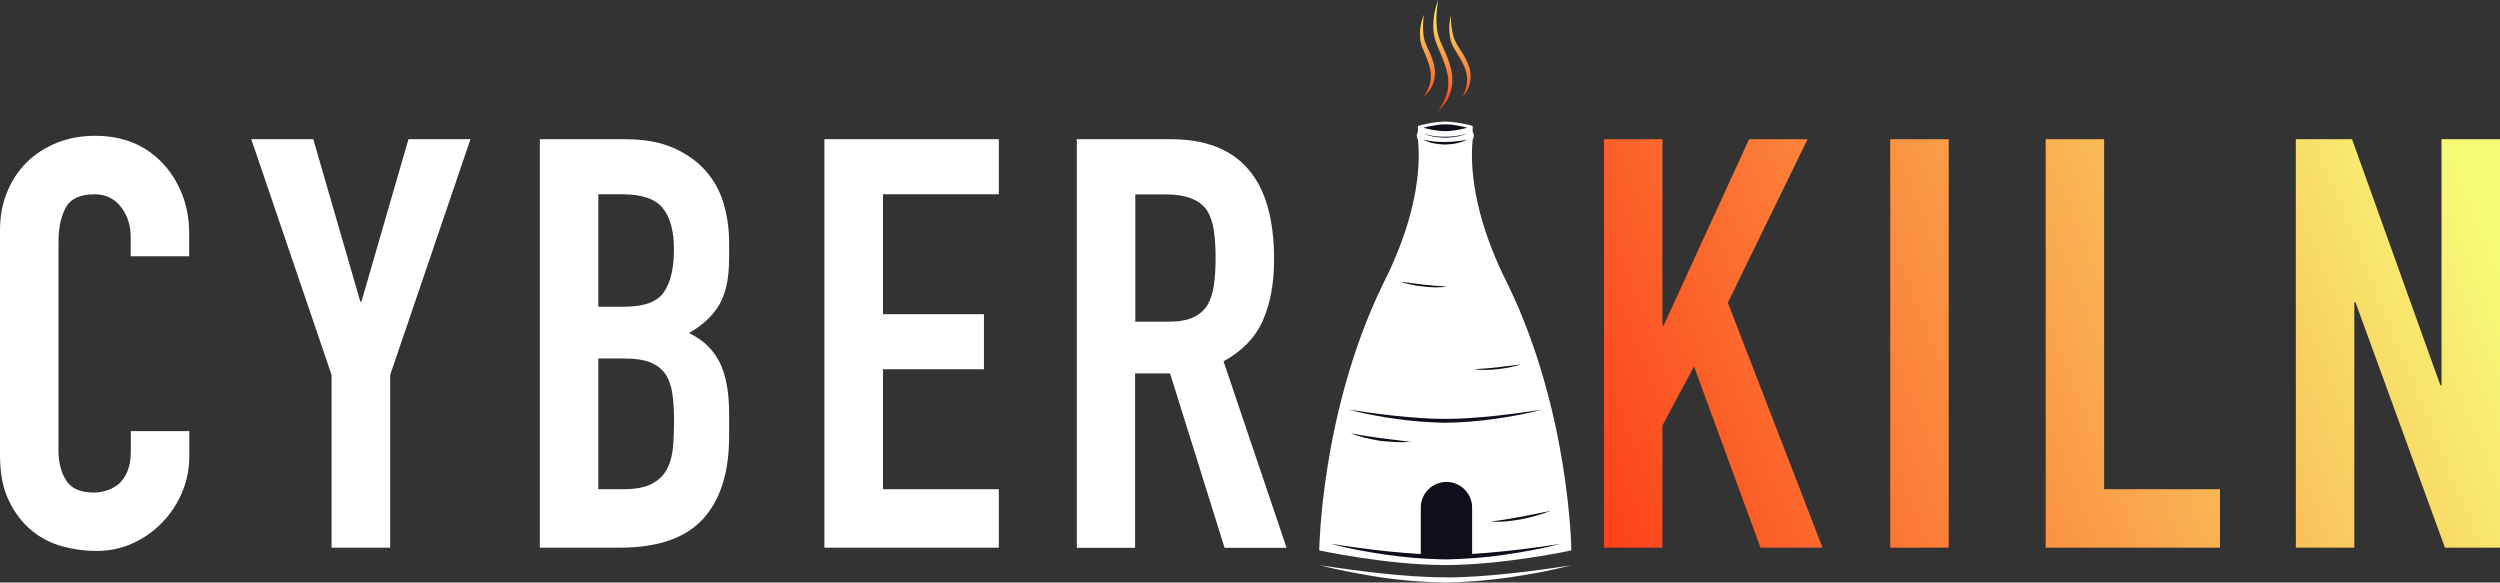 <?xml version="1.0" encoding="UTF-8" standalone="no"?>
<svg
   xmlns:dc="http://purl.org/dc/elements/1.1/"
   xmlns:cc="http://creativecommons.org/ns#"
   xmlns:rdf="http://www.w3.org/1999/02/22-rdf-syntax-ns#"
   xmlns:svg="http://www.w3.org/2000/svg"
   xmlns="http://www.w3.org/2000/svg"
   xmlns:sodipodi="http://sodipodi.sourceforge.net/DTD/sodipodi-0.dtd"
   xmlns:inkscape="http://www.inkscape.org/namespaces/inkscape"
   height="51.3"
   width="220.16"
   inkscape:version="1.0 (4035a4fb49, 2020-05-01)"
   sodipodi:docname="header-logo.svg"
   xml:space="preserve"
   viewBox="0 0 220.16 51.3"
   y="0px"
   x="0px"
   id="Layer_1"
   version="1.1"><rect x="0" y="0" width="220.16" height="51.3" fill="#333333" stroke="none"/><defs
   id="defs125" /><sodipodi:namedview
   inkscape:current-layer="Layer_1"
   inkscape:window-maximized="1"
   inkscape:window-y="760"
   inkscape:window-x="1042"
   inkscape:cy="-22.418243"
   inkscape:cx="106.65294"
   inkscape:zoom="2.3595086"
   showgrid="false"
   id="namedview123"
   inkscape:window-height="1017"
   inkscape:window-width="1920"
   inkscape:pageshadow="2"
   inkscape:pageopacity="0"
   guidetolerance="10"
   gridtolerance="10"
   objecttolerance="10"
   borderopacity="1"
   bordercolor="#666666"
   pagecolor="#ffffff" />
<style
   id="style2"
   type="text/css">
	.st0{fill:#FF1B04;}
	.st1{fill:#FFFFFF;}
	.st2{fill:#0E0F1A;}
	.st3{fill:url(#SVGID_1_);}
	.st4{fill:url(#SVGID_2_);}
	.st5{fill:url(#SVGID_3_);}
	.st6{fill:url(#SVGID_4_);}
</style>
<g
   transform="translate(-10.39,-46.41)"
   inkscape:export-ydpi="96"
   inkscape:export-xdpi="96"
   id="g120">
	
	
	
	
	
	
	
	
	
	
	
	
	
	
	
	
	
	
	
	
	
	
	
	
	
	
	
	
	
	
	
	
	
	
	
	
	<path
   id="path76"
   d="M 39.59,94.64 V 79.43 L 32.52,58.67 h 5.46 l 4.14,14.3 h 0.1 l 4.14,-14.3 h 5.46 l -7.07,20.76 v 15.21 z m 18.34,0 V 58.67 h 7.53 c 1.65,0 3.06,0.25 4.22,0.76 1.16,0.51 2.11,1.18 2.85,2.02 0.74,0.84 1.27,1.81 1.59,2.9 0.32,1.09 0.48,2.23 0.48,3.41 v 1.31 c 0,0.98 -0.08,1.8 -0.23,2.48 -0.15,0.67 -0.38,1.26 -0.68,1.77 -0.57,0.94 -1.45,1.75 -2.63,2.42 1.21,0.57 2.1,1.41 2.68,2.53 0.57,1.11 0.86,2.63 0.86,4.55 v 2.02 c 0,3.17 -0.77,5.59 -2.3,7.27 -1.53,1.68 -3.98,2.53 -7.35,2.53 z m 5.15,-31.12 v 9.9 h 2.32 c 1.72,0 2.87,-0.43 3.46,-1.29 0.59,-0.86 0.88,-2.11 0.88,-3.76 0,-1.62 -0.33,-2.83 -0.99,-3.64 -0.66,-0.81 -1.84,-1.21 -3.56,-1.21 z m 0,14.45 v 11.52 h 2.22 c 1.04,0 1.86,-0.15 2.45,-0.45 0.59,-0.3 1.04,-0.72 1.34,-1.26 0.3,-0.54 0.49,-1.18 0.56,-1.92 0.07,-0.74 0.1,-1.55 0.1,-2.42 0,-0.91 -0.05,-1.7 -0.15,-2.37 C 69.5,80.4 69.3,79.82 68.99,79.35 68.65,78.88 68.2,78.53 67.63,78.31 67.06,78.09 66.3,77.98 65.36,77.98 h -2.28 z"
   class="st1" />
	<path
   id="path78"
   d="M 105.22,94.64 V 58.67 h 8.28 c 6.06,0 9.09,3.52 9.09,10.56 0,2.12 -0.33,3.92 -0.99,5.41 -0.65,1.48 -1.81,2.68 -3.46,3.59 l 5.55,16.42 h -5.46 l -4.8,-15.36 h -3.08 v 15.36 h -5.13 z m 5.15,-31.12 v 11.22 h 2.93 c 0.91,0 1.63,-0.13 2.17,-0.38 0.54,-0.25 0.96,-0.61 1.26,-1.09 0.27,-0.47 0.46,-1.05 0.56,-1.74 0.1,-0.69 0.15,-1.49 0.15,-2.4 0,-0.91 -0.05,-1.71 -0.15,-2.4 -0.1,-0.69 -0.3,-1.29 -0.61,-1.79 -0.64,-0.94 -1.85,-1.41 -3.64,-1.41 h -2.67 z"
   class="st1" />
	<linearGradient
   y2="61.847"
   x2="227.267"
   y1="93.514"
   x1="149.904"
   gradientUnits="userSpaceOnUse"
   id="SVGID_1_">
		<stop
   id="stop80"
   style="stop-color:#FD3D17"
   offset="0" />
		<stop
   id="stop82"
   style="stop-color:#F7FB78"
   offset="1" />
	</linearGradient>
	<path
   style="fill:url(#SVGID_1_)"
   id="path85"
   d="M 151.64,94.64 V 58.67 h 5.15 v 16.42 h 0.1 l 7.53,-16.42 h 5.15 l -7.02,14.4 8.34,21.57 h -5.46 l -5.86,-15.96 -2.78,5.2 v 10.76 z m 25.21,0 V 58.67 H 182 v 35.97 z m 13.69,0 V 58.67 h 5.15 v 30.82 h 10.2 v 5.15 z m 22.03,0 V 58.67 h 4.95 l 7.78,21.67 h 0.1 V 58.67 h 5.15 v 35.97 h -4.85 l -7.88,-21.62 h -0.1 v 21.62 z"
   class="st3" />
	<path
   id="path87"
   d="m 27.06,84.38 v 2.22 c 0,1.11 -0.21,2.16 -0.63,3.16 -0.42,0.99 -1,1.88 -1.74,2.65 -0.74,0.77 -1.61,1.39 -2.6,1.84 -0.99,0.45 -2.06,0.68 -3.21,0.68 -0.97,0 -1.97,-0.13 -2.98,-0.4 -1.01,-0.27 -1.92,-0.74 -2.73,-1.41 -0.81,-0.67 -1.48,-1.54 -1.99,-2.6 -0.53,-1.06 -0.79,-2.42 -0.79,-4.07 v -19.8 c 0,-1.18 0.2,-2.27 0.61,-3.28 0.4,-1.01 0.97,-1.89 1.71,-2.63 0.74,-0.74 1.62,-1.32 2.65,-1.74 1.03,-0.42 2.17,-0.63 3.41,-0.63 2.43,0 4.39,0.79 5.91,2.38 0.74,0.77 1.32,1.69 1.74,2.75 0.42,1.06 0.63,2.21 0.63,3.46 v 2.02 H 21.9 v -1.72 c 0,-1.01 -0.29,-1.89 -0.86,-2.63 -0.58,-0.74 -1.35,-1.11 -2.32,-1.11 -1.28,0 -2.13,0.4 -2.55,1.19 -0.42,0.79 -0.63,1.79 -0.63,3.01 V 86.1 c 0,1.04 0.23,1.92 0.68,2.63 0.46,0.71 1.27,1.06 2.45,1.06 0.34,0 0.7,-0.06 1.09,-0.18 0.39,-0.12 0.75,-0.31 1.09,-0.58 0.3,-0.27 0.56,-0.64 0.76,-1.11 0.2,-0.47 0.3,-1.06 0.3,-1.77 v -1.77 z"
   class="st1" />
	<path
   id="path89"
   d="M 82.99,94.64 V 58.67 h 15.36 v 4.85 h -10.2 v 10.56 h 8.89 v 4.85 h -8.89 v 10.56 h 10.2 v 5.15 z"
   class="st1" />
	<linearGradient
   y2="46.412"
   x2="137.672"
   y1="56.186"
   x1="137.672"
   gradientUnits="userSpaceOnUse"
   id="SVGID_2_">
		<stop
   id="stop91"
   style="stop-color:#FD3D17"
   offset="0" />
		<stop
   id="stop93"
   style="stop-color:#F7FB78"
   offset="1" />
	</linearGradient>
	<path
   style="fill:url(#SVGID_2_)"
   id="path96"
   d="m 135.79,47.7 c -0.09,0.63 -0.12,1.26 -0.03,1.86 0.07,0.6 0.39,1.11 0.64,1.72 0.24,0.59 0.44,1.26 0.33,1.94 -0.08,0.67 -0.46,1.26 -0.94,1.68 0.34,-0.53 0.61,-1.11 0.61,-1.71 0.02,-0.59 -0.17,-1.18 -0.4,-1.74 l -0.36,-0.87 c -0.12,-0.31 -0.2,-0.65 -0.2,-0.98 -0.03,-0.66 0.1,-1.31 0.35,-1.9 z m 2.3,2.01 c 0.05,0.32 0.18,0.65 0.34,0.94 l 0.49,0.81 c 0.32,0.53 0.59,1.08 0.65,1.67 0.08,0.59 -0.09,1.2 -0.35,1.78 0.41,-0.48 0.7,-1.12 0.68,-1.8 0,-0.68 -0.3,-1.31 -0.62,-1.86 -0.34,-0.56 -0.72,-1.03 -0.88,-1.61 -0.18,-0.58 -0.24,-1.21 -0.24,-1.84 -0.16,0.6 -0.19,1.26 -0.07,1.91 z m -1.47,-0.73 c 0.02,0.44 0.12,0.89 0.28,1.31 l 0.5,1.19 c 0.32,0.78 0.58,1.58 0.53,2.4 -0.02,0.82 -0.4,1.61 -0.89,2.31 0.63,-0.58 1.12,-1.38 1.22,-2.29 0.13,-0.9 -0.15,-1.79 -0.47,-2.6 -0.34,-0.82 -0.77,-1.53 -0.85,-2.36 -0.11,-0.83 -0.05,-1.68 0.1,-2.53 -0.31,0.81 -0.46,1.68 -0.42,2.57 z"
   class="st4" />
	<path
   style="display:inline"
   id="path98"
   d="m 137.75,96.17 c 5.17,-0.02 11.02,-1.29 11.02,-1.29 0,0 -0.13,-12.12 -5.56,-23.35 -2.81,-5.5 -3.42,-9.96 -3.13,-12.83 0,0 0.23,-0.31 0,-0.69 V 57.5 c 0,0 -1.3,-0.38 -2.41,-0.38 v 0 c 0,0 0,0 0,0 0,0 0,0 0,0 v 0 c -1.11,0 -2.41,0.38 -2.41,0.38 v 0.51 c -0.23,0.38 0,0.69 0,0.69 0.3,2.87 -0.31,7.33 -3.13,12.83 -5.43,11.23 -5.56,23.35 -5.56,23.35 0,0 5.85,1.27 11.02,1.29 v 0 c 0.02,0 0.05,0 0.07,0 0.04,0.01 0.06,0.01 0.09,0 z"
   class="st1" />
	<path
   id="path100"
   d="m 137.67,57.36 v 0 c 0,0 0,0 0,0 0,0 0,0 0,0 v 0 c -0.89,0 -1.93,0.3 -1.93,0.3 0,0 1.04,0.3 1.93,0.3 v 0 c 0,0 0,0 0,0 0,0 0,0 0,0 v 0 c 0.89,0 1.93,-0.3 1.93,-0.3 0,0 -1.04,-0.3 -1.93,-0.3 z"
   class="st2" />
	<path
   id="path102"
   d="m 126.58,96.18 c 1.83,0.28 3.67,0.53 5.5,0.73 1.84,0.19 3.68,0.34 5.52,0.34 h 0.22 v 0.23 0 l -0.22,-0.22 h 0.15 l -0.23,0.23 v 0 -0.23 h 0.22 c 1.84,0 3.68,-0.15 5.52,-0.34 1.84,-0.19 3.67,-0.44 5.5,-0.73 -1.8,0.47 -3.62,0.8 -5.46,1.07 -1.84,0.26 -3.7,0.41 -5.56,0.45 l 0.22,-0.23 v 0 0.23 h -0.23 -0.15 -0.23 v -0.22 0 l 0.22,0.22 c -1.86,-0.04 -3.72,-0.18 -5.56,-0.45 -1.81,-0.28 -3.64,-0.62 -5.43,-1.08 z"
   class="st1" />
	<path
   id="path104"
   d="m 129.13,82.48 c 1.41,0.22 2.82,0.41 4.24,0.56 1.42,0.14 2.83,0.26 4.25,0.26 h 0.17 v 0.17 0 l -0.17,-0.17 h 0.11 l -0.17,0.17 v 0 -0.17 h 0.17 c 1.42,0 2.84,-0.12 4.25,-0.26 1.42,-0.15 2.83,-0.34 4.24,-0.56 -1.38,0.36 -2.79,0.62 -4.21,0.82 -1.42,0.2 -2.85,0.32 -4.28,0.34 l 0.17,-0.17 v 0 0.17 h -0.18 -0.11 -0.17 v -0.17 0 l 0.17,0.17 c -1.44,-0.03 -2.87,-0.14 -4.28,-0.34 -1.41,-0.2 -2.82,-0.46 -4.2,-0.82 z"
   class="st2" />
	<path
   style="display:inline;opacity:1"
   id="path106"
   d="m 147.82,94.3 c -1.68,0.26 -3.35,0.49 -5.03,0.66 -0.92,0.09 -1.84,0.18 -2.76,0.23 v -4.08 c 0,-1.25 -1.01,-2.26 -2.26,-2.26 -1.25,0 -2.26,1.01 -2.26,2.26 v 4.09 c -0.98,-0.06 -1.97,-0.14 -2.95,-0.24 -1.68,-0.18 -3.36,-0.41 -5.03,-0.67 1.64,0.43 3.31,0.74 5,0.98 1.61,0.23 3.24,0.36 4.88,0.4 h 0.55 c 1.64,-0.04 3.27,-0.17 4.88,-0.4 1.67,-0.24 3.34,-0.54 4.98,-0.97 z"
   class="st2" />
	<path
   id="path108"
   d="m 135.74,58.72 c 0.32,0.07 0.64,0.11 0.96,0.15 0.32,0.03 0.64,0.06 0.96,0.04 0.65,0.01 1.28,-0.09 1.93,-0.19 -0.3,0.13 -0.61,0.25 -0.94,0.31 -0.32,0.07 -0.66,0.09 -0.99,0.11 -0.65,-0.02 -1.33,-0.11 -1.92,-0.42 z"
   class="st2" />
	<path
   id="path110"
   d="m 135.74,58.19 c 0.63,0.18 1.28,0.28 1.93,0.26 0.65,0.01 1.3,-0.1 1.93,-0.26 -0.61,0.23 -1.27,0.33 -1.93,0.35 -0.66,-0.02 -1.32,-0.1 -1.93,-0.35 z"
   class="st2" />
	<path
   id="path112"
   d="m 129.34,84.56 c 1.75,0.36 3.5,0.54 5.27,0.76 -0.45,0.03 -0.89,0.04 -1.34,0.02 -0.45,-0.02 -0.89,-0.07 -1.34,-0.11 -0.87,-0.15 -1.76,-0.32 -2.59,-0.67 z"
   class="st2" />
	<path
   id="path114"
   d="m 141.69,92.33 c 1.77,-0.2 3.49,-0.58 5.24,-0.93 -0.42,0.16 -0.84,0.31 -1.27,0.43 -0.43,0.12 -0.87,0.22 -1.3,0.31 -0.88,0.15 -1.77,0.27 -2.67,0.19 z"
   class="st2" />
	<path
   id="path116"
   d="m 140.2,78.92 c 1.39,-0.05 2.75,-0.25 4.13,-0.42 -0.33,0.1 -0.67,0.2 -1.01,0.26 -0.34,0.07 -0.69,0.12 -1.03,0.16 -0.69,0.07 -1.39,0.11 -2.09,0 z"
   class="st2" />
	<path
   id="path118"
   d="m 137.81,71.64 c -1.39,-0.05 -2.75,-0.25 -4.13,-0.42 0.33,0.1 0.67,0.2 1.01,0.26 0.34,0.07 0.69,0.12 1.03,0.16 0.69,0.08 1.4,0.12 2.09,0 z"
   class="st2" />
</g>
</svg>
